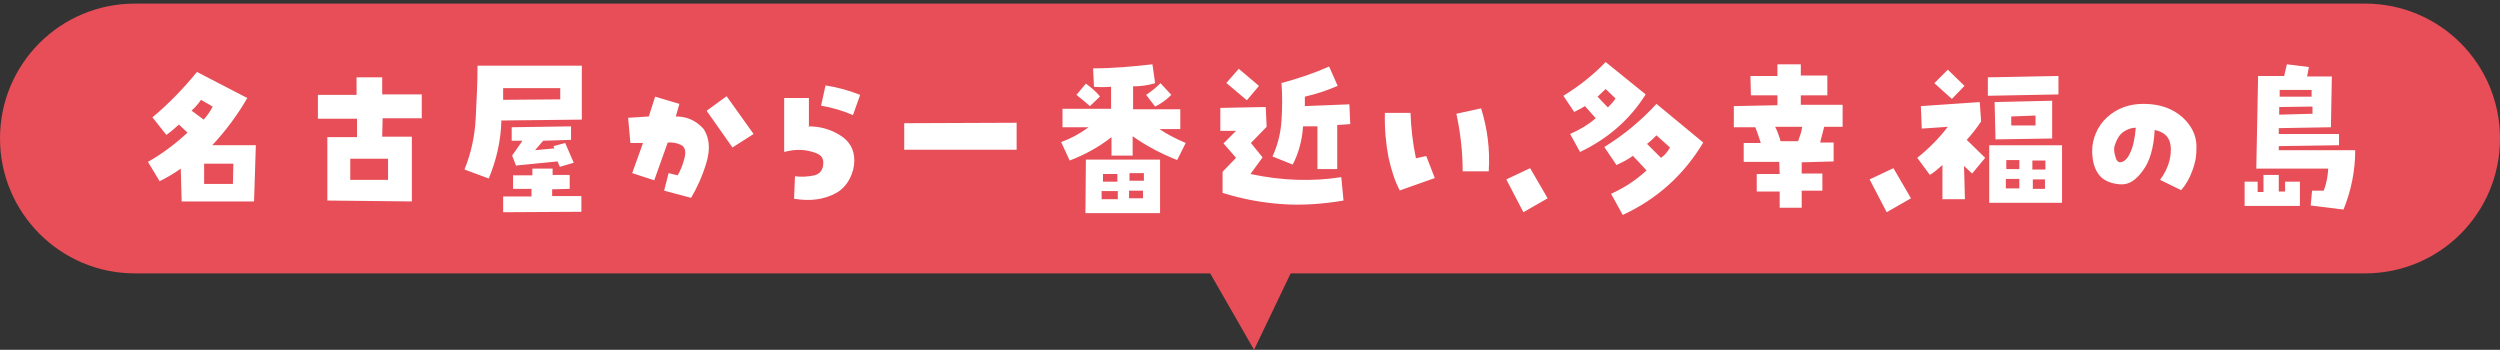 <?xml version="1.0" encoding="UTF-8"?>
<svg xmlns="http://www.w3.org/2000/svg" version="1.1" viewBox="0 0 556 77.8">
  <rect x="0" y="0" width="556" height="77.8" fill="#333333" stroke="none"/>
  <defs>
    <style>
      .cls-1 {
        fill: #fff;
      }

      .cls-2 {
        fill: #e74e57;
      }
    </style>
  </defs>
  <!-- Generator: Adobe Illustrator 28.7.1, SVG Export Plug-In . SVG Version: 1.2.0 Build 142)  -->
  <g>
    <g id="_レイヤー_1" data-name="レイヤー_1">
      <path class="cls-2" d="M30,.8h496c16.6,0,30,13.4,30,30h0c0,16.6-13.4,30-30,30H30C13.4,60.8,0,47.3,0,30.8h0C0,14.2,13.4.8,30,.8Z"/>
      <path class="cls-2" d="M288,58.8h-20l10.9,19,9.1-19Z"/>
      <path class="cls-1" d="M43.8,16l11.2,5.8c-2.2,3.8-4.8,7.3-7.8,10.5h9.7c0,0-.4,12.5-.4,12.5h-16.1c0,0-.2-7.3-.2-7.3-1.5,1.1-3.1,2-4.7,2.8l-2.6-4.3c3.2-1.8,6.1-4,8.8-6.5l-1.9-1.8c-.9.8-1.8,1.6-2.8,2.3l-3.1-3.9c3.6-3,6.9-6.4,9.9-10.1ZM45.3,26.6c.8-.9,1.5-1.9,2-2.9l-2.6-1.5c-.6.9-1.3,1.7-2.1,2.4l2.7,2ZM52,36.4h-6.6c0,0,0,4.5,0,4.5h6.4s.1-4.5.1-4.5ZM93.9,26.3h-8.8s-.1,4.1-.1,4.1h6.6v14.4c-.1,0-18.8-.2-18.8-.2v-14.1c0,0,6.6,0,6.6,0v-4.1h-8.7c0,0,0-5.3,0-5.3h8.6v-3.9h5.7s0,3.8,0,3.8h8.8c0,0,0,5.2,0,5.2ZM86.3,40v-4.7h-8.4v4.7s8.4,0,8.4,0ZM111.5,26.9c-.1,4.4-1.1,8.7-2.8,12.8l-5.4-2c1.5-3.7,2.3-7.5,2.5-11.4.2-3.9.4-7.8.4-11.7h23.2c0,0,0,12,0,12l-17.9.2ZM111.9,19.7v2.5s12.7-.1,12.7-.1v-2.5h-12.7ZM122.8,42.1v1.5c-.1,0,6.5,0,6.5,0v3.5c0,0-17.4.1-17.4.1v-3.5c0,0,6.3,0,6.3,0v-1.7h-4.1c0-.1,0-3,0-3h4.3s0-1.5,0-1.5h4.5v1.4h3.8v3.1s-3.8.1-3.8.1ZM114.8,36.9l-.9-2.3,2.3-3.3h-2.4v-3l13.2-.2v3c.1,0-6.2.2-6.2.2l-1.8,2.1,4.3-.4-.2-.5,2.6-.7,1.9,4.4-3.1.9-.5-1.2-9.1.9ZM142.9,31.8h-2.7c0,.1-.5-5.6-.5-5.6l4.6-.3,1.4-4.4,5.4,1.6-.8,2.8c2.5,0,4.5.9,6.2,2.8,1.3,2,1.5,4.5.6,7.5-.9,3-2.1,5.6-3.4,7.8l-6-1.6,1-3.9,2,.5c.6-1,1.1-2.2,1.5-3.7.4-1.5.2-2.5-.6-3-1-.5-2-.7-3.1-.6l-3,8.4-4.9-1.6,2.4-6.7ZM157.2,24.6l4.4-3.2,6,8.4-4.7,3-5.7-8.1ZM179.7,28.1c2.4,0,4.7.5,7,1.9,2.2,1.3,3.3,3.2,3.3,5.7s-1.3,5.7-4,7.2c-2.7,1.5-5.8,1.9-9.4,1.3l.2-5c1.5.2,2.9.1,4.3-.2,1.3-.3,2-1.3,2-2.8s-.9-2-2.7-2.5c-1.8-.5-3.8-.5-6,.1v-12h5.5s0,6.2,0,6.2ZM182.6,23.5l1-4.5c2.6.4,5.2,1.1,7.7,2.1l-1.6,4.5c-2.3-1-4.7-1.7-7.1-2.1ZM201.1,33.3v-5.9c0,0,25-.1,25-.1v6c0,0-25,0-25,0ZM257.7,28.6c1.9,1.3,3.9,2.3,6,3.2l-1.9,3.8c-3.5-1.4-6.8-3.1-9.9-5.3v4.3h-4.7v-4.1c-2.8,2.2-5.9,3.9-9.3,5.2l-1.9-4.1c2.2-.8,4.2-1.9,6.1-3.3h-5.8v-4.1h10.8s0-4.9,0-4.9c-1.3.1-2.6.1-3.8,0l-.2-4.1c4.4,0,8.8-.4,13.2-.9l.6,4.2c-1.6.5-3.3.7-4.9.7v5.1c0,0,10.5,0,10.5,0v4.4c0,0-4.7,0-4.7,0ZM244.6,21.5l-2.2,2.1c-1-.9-2-1.7-3-2.5l2.1-2.5c1.1.8,2.2,1.7,3.1,2.8ZM257.9,47.4h-16.5c0,0,.1-11.9.1-11.9h16.5v11.9ZM244.9,44.3h3.7s0-1.8,0-1.8h-3.6s0,1.8,0,1.8ZM245.3,38.7v1.7h3.2s0-1.7,0-1.7h-3.2ZM251.2,40.2h3.2s0-1.7,0-1.7h-3.2c0-.1,0,1.7,0,1.7ZM254.2,44.1v-1.7s-3.1,0-3.1,0v1.7s3.1,0,3.1,0ZM256.9,23.7l-2-2.6c1.2-.8,2.2-1.6,3.2-2.6l2.4,2.6c-1.1,1.1-2.2,1.9-3.6,2.6ZM272.1,31.9l2.8-2.8h-3.5s0-5.1,0-5.1l10.1-.2.2,4.4-3.5,3.6,2.6,3.2-2.7,3.7c7,1.5,13.8,1.7,20.2.7l.5,5.2c-4.7.8-9.3,1.1-13.6.8-4.4-.3-8.8-1.1-13.3-2.5v-4.7l3-3.1-2.7-3.1ZM272.7,18.5l2.8-3.2,4.5,3.8-2.7,3.2-4.5-3.8ZM284.9,18.5c3.7-1,7.3-2.2,10.7-3.7l1.9,4.3c-2.3,1-4.7,1.8-7.3,2.4v2.1c-.1,0,9.9-.4,9.9-.4l.2,4.4-2.9.2v9.8c.1,0-4.4,0-4.4,0v-9.5s-3.2,0-3.2,0c-.2,3.1-1,6-2.3,8.5l-4.5-1.8c1.1-2.4,1.8-5,2-7.9.2-2.9.2-5.8,0-8.6ZM311.3,42.3c-1-1.8-1.8-4.2-2.5-7.3-.6-3.2-.9-6.5-.8-9.9h5.7c.1,3.3.5,6.7,1.2,10.1l2.3-.5,1.9,4.9-7.9,2.8ZM331.1,38.1h-5.8c0-4.3-.5-8.6-1.4-12.8l5.5-1.2c1.4,4.5,2,9.1,1.7,13.9ZM344.2,44.1l-5.4,3.1-3.8-7.3,5.3-2.5,3.9,6.7ZM352.5,23.6c-.6.4-1.4.8-2.4,1.3l-2.4-3.6c3.6-2.2,6.7-4.7,9.4-7.5l8.9,7.2c-3.6,5.7-8.5,9.9-14.6,12.8l-2.2-4c2.3-1,4.2-2.2,5.7-3.5l-2.4-2.7ZM357.1,19.8c-.5.5-1.1,1-1.8,1.7l2.3,2.4c.7-.7,1.3-1.4,1.7-2l-2.2-2.1ZM363.1,34.7c-1.1.8-2.3,1.4-3.6,2l-2.7-4c4.5-2.8,8.3-6,11.6-9.6l10.4,8.6c-4.3,7.2-10.3,12.6-17.9,16.1l-2.6-4.7c2.9-1.3,5.5-3,7.9-5.2l-3.1-3.3ZM368.4,30.1c-.7.7-1.3,1.3-2.1,1.9l3.1,3.1c.9-.6,1.5-1.4,2-2.3l-3-2.7ZM385.6,28.3v-4.7c-.1,0,9.7-.2,9.7-.2v-2.2h-5.9s-.1-4.3-.1-4.3h6v-2.6h5.2c0-.1,0,2.5,0,2.5h5.9c0,0,0,4.4,0,4.4h-5.9s0,2.1,0,2.1h9.3s0,4.9,0,4.9h-4.1c-.3,1.2-.6,2.4-.9,3.5h3s0,4.2,0,4.2l-7.1.2v2.5c-.1,0,4.6,0,4.6,0v3.8h-4.6c0,.1,0,3.8,0,3.8h-4.9s0-3.6,0-3.6h-5.1s0-3.9,0-3.9h5.1c0,0-.1-2.7-.1-2.7h-7.9s0-4.2,0-4.2h3.8c-.4-1.3-.8-2.4-1.2-3.5h-4.5ZM400.8,28.2h-6c.5,1,.9,2.1,1.2,3.2h3.9c.4-1.1.8-2.2.9-3.2ZM425,44.1l-5.4,3.1-3.8-7.3,5.3-2.5,3.9,6.7ZM442.4,45.2v-12.9c0,0,16.2,0,16.2,0v12.8h-16.2ZM442.1,21.3v-4.1c0,0,15.7-.3,15.7-.3v4.1c0,0-15.7.3-15.7.3ZM456.5,30.8l-12.7.2-.2-8.3,12.8-.3v8.3ZM446.1,41.9h3v-2.1s-3,0-3,0v2.2ZM446.2,35.6v2s2.9,0,2.9,0v-2c0,0-2.9,0-2.9,0ZM447.3,26v1.9h5.4s0-2.2,0-2.2l-5.4.2ZM454.9,37.6v-1.9s-2.9,0-2.9,0v2s2.9,0,2.9,0ZM452.1,42h2.7s0-2.1,0-2.1h-2.7c0,0,0,2.1,0,2.1ZM432,44.4v-7.7c-.9.8-1.8,1.6-2.8,2.2l-2.8-3.8c2.5-2,4.8-4.3,6.8-6.9l-5.8.4-.2-5,13.1-.9.3,4.3c-1,1.5-2,2.8-3.2,4.1l4.1,4-2.9,3.5-1.8-1.7.2,7.4h-4.9ZM436.9,19.1l-2.8,2.9-3.9-3.5,3-3,3.7,3.6ZM476.7,23.1c3.6,0,6.4,1,8.6,2.9,2.1,1.9,3.2,4.1,3.2,6.6s-.3,3.6-.9,5.3c-.6,1.7-1.4,3.1-2.5,4.4l-4.7-2.3c1.6-2.2,2.4-4.4,2.4-6.8,0-2.4-1.2-3.8-3.6-4.3-.2,4-1.1,7-2.6,9-1.5,2.1-3,3.1-4.7,3.1s-3.8-.6-4.9-1.9c-1.1-1.3-1.7-3.1-1.7-5.6s1.1-5.4,3.3-7.4c2.2-2,4.9-3,8.1-3ZM471.4,36.1c.9,0,1.7-.7,2.3-2,.7-1.4,1.1-3.3,1.3-5.7-.9,0-1.8.3-2.7.9-.9.6-1.5,1.6-1.9,2.8-.3.7-.3,1.5,0,2.5.2,1,.6,1.5,1.2,1.5ZM499.2,45.9v-5.5h2.9v2.3c0,0,1.3,0,1.3,0v-3.8h3.4v3.7h1.4v-2.2h3.3v5.4h-12.3ZM506.7,33.4h17.1c0,4.6-.9,9-2.6,13.2l-7.3-.9.3-3.3h2.6c.6-1.5.9-3.2,1-4.9h-16s.4-20.6.4-20.6h5.8s.6-2.6.6-2.6l4.9.6-.4,2.1h5.5l-.2,11.3-11.6.2v1.3h13.4c0-.1,0,2.5,0,2.5l-13.4.2v.9ZM506.9,23.8v1.7s7.4-.2,7.4-.2v-1.6s-7.4.1-7.4.1ZM507,20v1.5h7.1v-1.5h-7.1Z"/>
    </g>
  </g>
</svg>